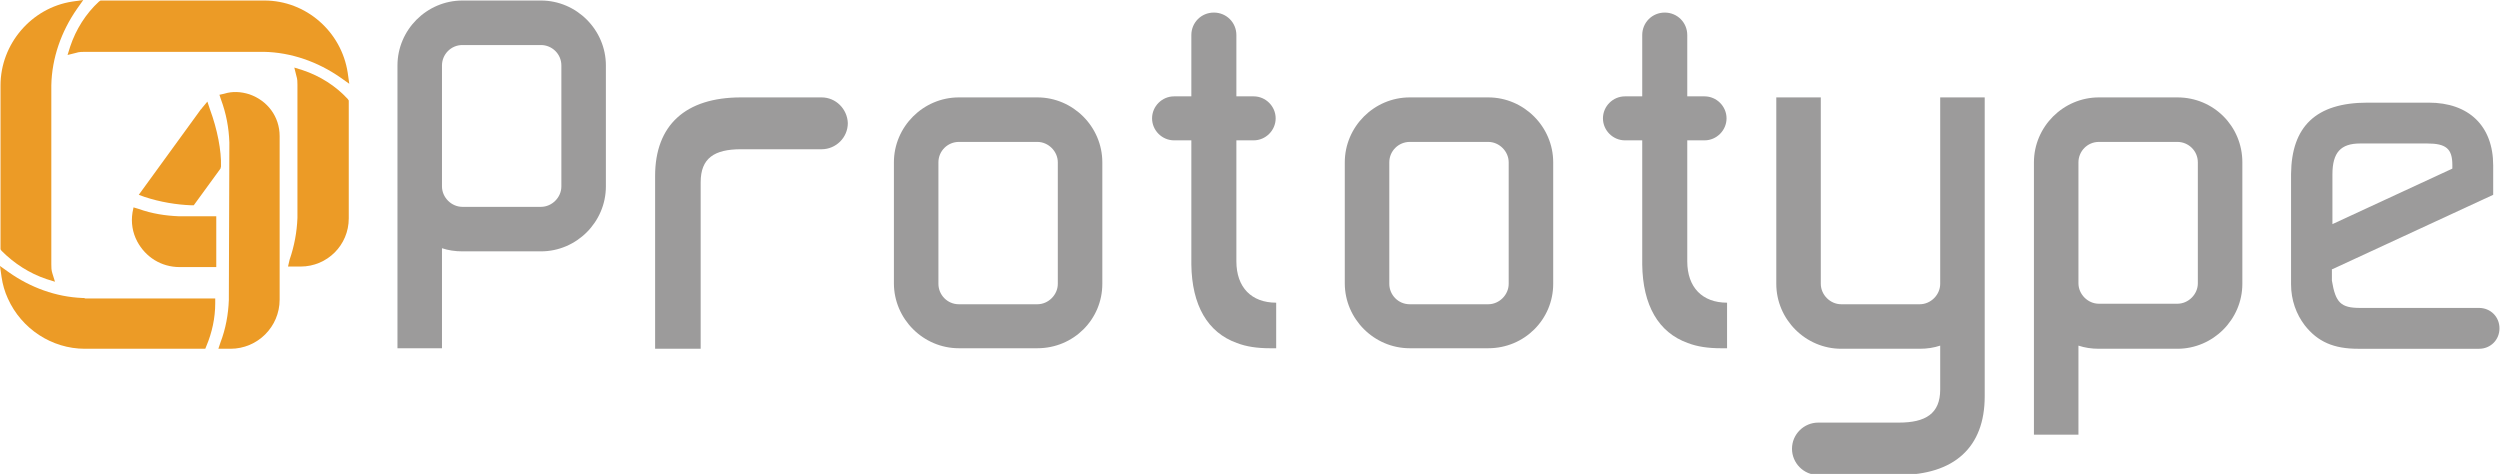 <?xml version="1.0" encoding="utf-8"?>
<!-- Generator: Adobe Illustrator 25.3.1, SVG Export Plug-In . SVG Version: 6.00 Build 0)  -->
<svg version="1.1" id="Calque_1" xmlns="http://www.w3.org/2000/svg" xmlns:xlink="http://www.w3.org/1999/xlink" x="0px" y="0px"
	 viewBox="0 0 477.4 90.5" style="enable-background:new 0 0 477.4 90.5;" xml:space="preserve">
<style type="text/css">
	.st0{fill:#EC9B26;}
	.st1{fill:#9C9B9B;}
</style>
<g>
	<g>
		<path class="st0" d="M15.9,56.9l-0.2,0c-5-0.2-9.9-2-14-4.9L0,50.8l0.3,2.1c0.2,1.4,0.6,2.8,1.2,4.1c2.6,5.8,8.4,9.6,14.7,9.6h23
			l0.2-0.5c1.1-2.6,1.7-5.4,1.7-8.2l0-0.9H16.3C16.1,56.9,16,56.9,15.9,56.9z"/>
		<path class="st0" d="M34.2,41.3L34.2,41.3L34.2,41.3c-2.6-0.1-5.2-0.5-7.7-1.4l-1-0.3l-0.2,1c-0.3,1.9,0,3.8,0.9,5.5
			c1.6,3,4.6,4.9,8.1,4.9l7,0v-9.7L34.2,41.3C34.2,41.3,34.2,41.3,34.2,41.3z"/>
		<path class="st0" d="M8.9,53.3l1.6,0.5L10,52.2c-0.2-0.6-0.2-1.2-0.2-1.7l0-34.2c0.1-5.2,1.9-10.3,4.9-14.6L15.9,0l-2.1,0.3
			C6,1.5,0.1,8.4,0.1,16.3v31.3l0.2,0.3C2.7,50.3,5.6,52.2,8.9,53.3z"/>
		<path class="st0" d="M42.2,31.8c0.1-3-0.7-7.1-2.1-10.9l-0.5-1.5l-1,1.2c-0.1,0.2-0.3,0.3-0.4,0.5L26.5,37.2l1.1,0.4
			c3,1,6.2,1.5,8.9,1.6l0.5,0l5.1-7L42.2,31.8z"/>
		<path class="st0" d="M57.8,13.4l-1.6-0.5l0.4,1.6c0.2,0.6,0.2,1.2,0.2,1.7l0,25.4c-0.1,2.7-0.6,5.4-1.5,8L55,50.9l2.4,0
			c5.1,0,9.2-4.1,9.2-9.2V19.2l-0.2-0.3C64.1,16.4,61.1,14.5,57.8,13.4z"/>
		<path class="st0" d="M43.7,57.3c-0.1,2.7-0.6,5.5-1.6,8.1l-0.4,1.2H44c5.2,0,9.4-4.2,9.4-9.4V26c0-3.7-2.3-6.8-5.8-8
			c-1.6-0.5-3.2-0.6-4.8-0.1l-0.9,0.2l0.3,0.9c1,2.7,1.5,5.4,1.6,8.2L43.7,57.3z"/>
		<path class="st0" d="M12.9,10.5l1.6-0.4c0.6-0.2,1.2-0.2,1.7-0.2l34.2,0c5.2,0.1,10.3,1.9,14.6,4.9l1.7,1.2l-0.3-2.1
			C65.2,6,58.4,0.1,50.5,0.1H19.2l-0.3,0.2c-2.5,2.3-4.4,5.3-5.5,8.6L12.9,10.5z"/>
	</g>
	<path class="st1" d="M75.9,66.5h8.5V47.4c1.2,0.4,2.5,0.6,3.9,0.6h15c6.8,0,12.4-5.6,12.4-12.4V12.5c0-6.8-5.6-12.4-12.4-12.4h-15
		c-6.8,0-12.4,5.6-12.4,12.4V66.5z M107.2,35.6c0,2.1-1.8,3.9-3.9,3.9h-15c-2.1,0-3.9-1.8-3.9-3.9V12.5c0-2.1,1.7-3.9,3.9-3.9h15
		c2.1,0,3.9,1.7,3.9,3.9V35.6z"/>
	<path class="st1" d="M156.9,18.6c0,0-0.1,0-0.1,0v0h-15.3c-10.6,0-16.4,5.3-16.4,15l0,33h8.7V34.8c0-4.6,2.6-6.3,7.7-6.3h15.4
		c2.7,0,5-2.2,5-5C161.8,20.8,159.6,18.6,156.9,18.6z"/>
	<path class="st1" d="M198.1,66.5h-15c-6.8,0-12.4-5.6-12.4-12.4V31c0-6.8,5.6-12.4,12.4-12.4h15c6.8,0,12.4,5.6,12.4,12.4v23.2
		C210.5,61,205,66.5,198.1,66.5z M183.1,27.1c-2.1,0-3.9,1.7-3.9,3.9v23.2c0,2.1,1.7,3.9,3.9,3.9h15c2.1,0,3.9-1.8,3.9-3.9V31
		c0-2.1-1.8-3.9-3.9-3.9H183.1z"/>
	<g>
		<path class="st1" d="M236.1,49.9l0-23.1h3.3c2.3,0,4.2-1.9,4.2-4.2s-1.9-4.2-4.2-4.2h-3.3l0-11.7c0-2.4-1.9-4.3-4.3-4.3
			c-2.4,0-4.3,1.9-4.3,4.3l0,11.7h-3.3c-2.3,0-4.2,1.9-4.2,4.2s1.9,4.2,4.2,4.2h3.3l0,7.9c0,0,0,0,0,0.1c0,0,0,0,0,0.1v0v0l0,0v0
			l0,0l0,15.6c0.1,7.8,3.1,13,8.7,15c1.8,0.7,3.9,1,6.3,1l1.2,0l0-8.7C239,57.8,236.1,54.9,236.1,49.9z"/>
	</g>
	<path class="st1" d="M284.2,66.5h-15c-6.8,0-12.4-5.6-12.4-12.4V31c0-6.8,5.6-12.4,12.4-12.4h15c6.8,0,12.4,5.6,12.4,12.4v23.2
		C296.6,61,291.1,66.5,284.2,66.5z M269.2,27.1c-2.1,0-3.9,1.7-3.9,3.9v23.2c0,2.1,1.7,3.9,3.9,3.9h15c2.1,0,3.9-1.8,3.9-3.9V31
		c0-2.1-1.8-3.9-3.9-3.9H269.2z"/>
	<path class="st1" d="M322.2,49.9l0-23.1h3.3c2.3,0,4.2-1.9,4.2-4.2s-1.9-4.2-4.2-4.2h-3.3l0-11.7c0-2.4-1.9-4.3-4.3-4.3
		c-2.4,0-4.3,1.9-4.3,4.3l0,11.7h-3.3c-2.3,0-4.2,1.9-4.2,4.2s1.9,4.2,4.2,4.2h3.3l0,7.9c0,0,0,0,0,0.1c0,0,0,0,0,0.1v0v0l0,0v0l0,0
		l0,15.6c0.1,7.8,3.1,13,8.7,15c1.8,0.7,3.9,1,6.3,1l1.2,0l0-8.7C325.1,57.8,322.2,54.9,322.2,49.9z"/>
	<path class="st1" d="M379,18.6h-8.5v35.6c0,2.1-1.8,3.9-3.9,3.9h-15c-2.1,0-3.9-1.8-3.9-3.9V18.6h-8.5v35.6
		c0,6.8,5.6,12.4,12.4,12.4h15c1.4,0,2.7-0.2,3.9-0.6v8.4c0,4.6-2.8,6.3-7.9,6.3h-15.4c-2.7,0-5,2.2-5,5c0,2.7,2.2,5,5,5
		c0,0,0.1,0,0.1,0v0h15.3c10.6,0,16.4-5.3,16.4-15V18.6z"/>
	<path class="st1" d="M415.8,18.6h-15c-6.8,0-12.4,5.6-12.4,12.4v23.2v28.8h8.5v-17c1.2,0.4,2.5,0.6,3.9,0.6h15
		c6.8,0,12.4-5.6,12.4-12.4V31C428.2,24.1,422.7,18.6,415.8,18.6z M419.7,54.1c0,2.1-1.8,3.9-3.9,3.9h-15c-2.1,0-3.9-1.8-3.9-3.9V31
		c0-2.1,1.7-3.9,3.9-3.9h15c2.1,0,3.9,1.7,3.9,3.9V54.1z"/>
	<g>
		<path class="st1" d="M445.4,51.4l30.7-14.2l0-5.6c0-7.6-4.7-12-12.3-12l-11.7,0c-9.9,0-14.5,4.6-14.6,13.6l0,21.1
			c0,3,1,5.7,2.6,7.8c2.5,3.2,5.6,4.5,10.2,4.5l23.1,0l0,0c0,0,0,0,0,0c2.2,0,3.9-1.7,3.9-3.9c0-2.2-1.7-3.9-3.9-3.9c0,0,0,0-0.1,0
			l-22.6,0c-3.7,0-4.7-1-5.4-5.2V51.4z M445.4,33.3c0-4.2,1.6-5.9,5.3-5.9l12.8,0c3.6,0,4.8,1,4.8,4.1c0,0.3,0,0.5,0,0.7l-22.9,10.6
			L445.4,33.3z"/>
	</g>
</g>
</svg>
